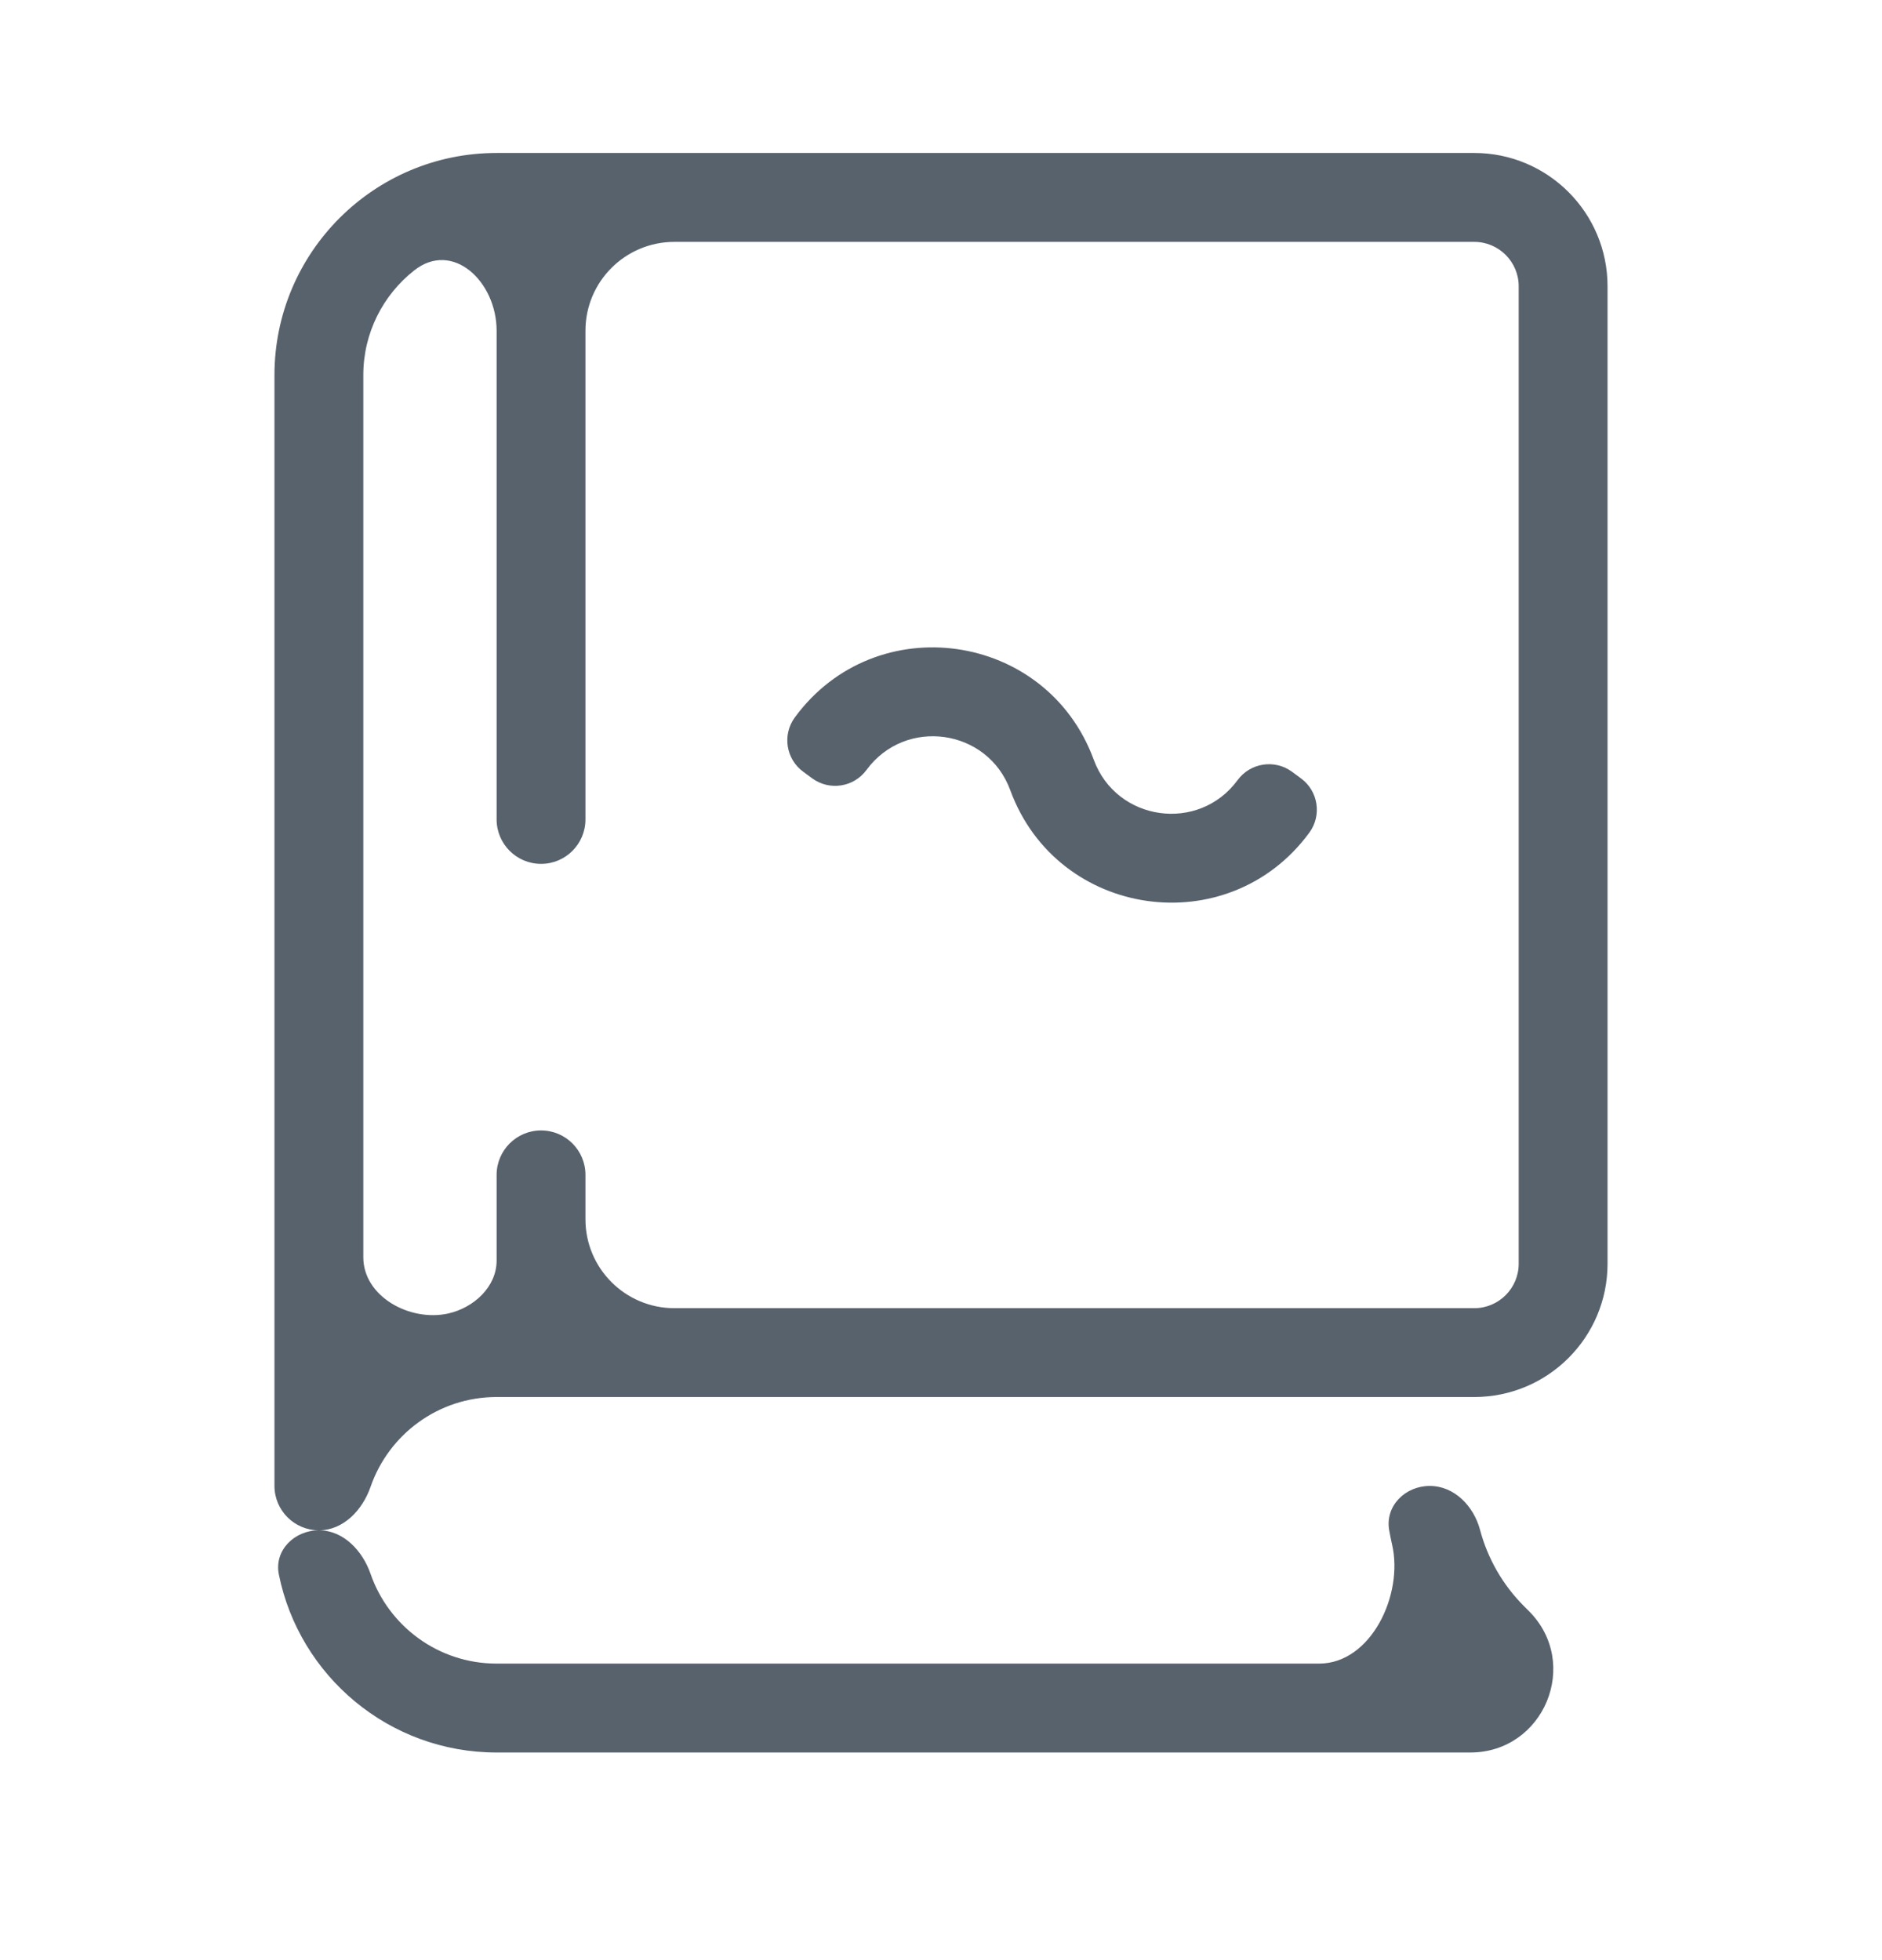 <svg width="24" height="25" viewBox="0 0 24 25" fill="none" xmlns="http://www.w3.org/2000/svg">
<path fill-rule="evenodd" clip-rule="evenodd" d="M3.5 4.785C3.5 3.22 4.769 1.951 6.333 1.951H18.8C19.739 1.951 20.5 2.713 20.5 3.651V16.118C20.5 17.057 19.739 17.818 18.8 17.818H6.333C5.589 17.818 4.957 18.296 4.726 18.962C4.624 19.258 4.38 19.518 4.067 19.518C3.754 19.518 3.5 19.264 3.5 18.951V4.785ZM8.6 16.685C7.974 16.685 7.466 16.177 7.466 15.552V14.985C7.466 14.672 7.213 14.418 6.9 14.418C6.587 14.418 6.333 14.672 6.333 14.985V16.078C6.333 16.413 6.042 16.68 5.715 16.753C5.226 16.861 4.633 16.536 4.633 16.035V4.785C4.633 4.243 4.887 3.76 5.282 3.449C5.774 3.061 6.333 3.592 6.333 4.218V10.451C6.333 10.764 6.587 11.018 6.9 11.018C7.213 11.018 7.466 10.764 7.466 10.451V4.218C7.466 3.592 7.974 3.085 8.6 3.085H18.8C19.113 3.085 19.367 3.339 19.367 3.651V16.118C19.367 16.431 19.113 16.685 18.8 16.685H8.6ZM18.233 18.952C18.546 18.952 18.793 19.209 18.874 19.512C18.971 19.877 19.163 20.214 19.435 20.486L19.496 20.547C20.163 21.213 19.691 22.352 18.749 22.352H6.333C4.961 22.352 3.817 21.376 3.556 20.081C3.494 19.774 3.754 19.518 4.067 19.518C4.38 19.518 4.624 19.779 4.726 20.075C4.957 20.74 5.589 21.218 6.333 21.218H16.822C17.482 21.218 17.901 20.341 17.752 19.698C17.738 19.637 17.726 19.577 17.715 19.515C17.662 19.207 17.92 18.952 18.233 18.952ZM12.884 10.08C12.596 9.292 11.546 9.144 11.05 9.82C10.888 10.041 10.578 10.089 10.357 9.927L10.243 9.843C10.022 9.681 9.974 9.371 10.136 9.15C11.167 7.744 13.348 8.053 13.948 9.69C14.237 10.477 15.287 10.626 15.783 9.949C15.945 9.729 16.255 9.681 16.476 9.843L16.59 9.927C16.811 10.089 16.859 10.399 16.697 10.62C15.666 12.025 13.485 11.717 12.884 10.08Z" fill="#58626D"/>
</svg>
